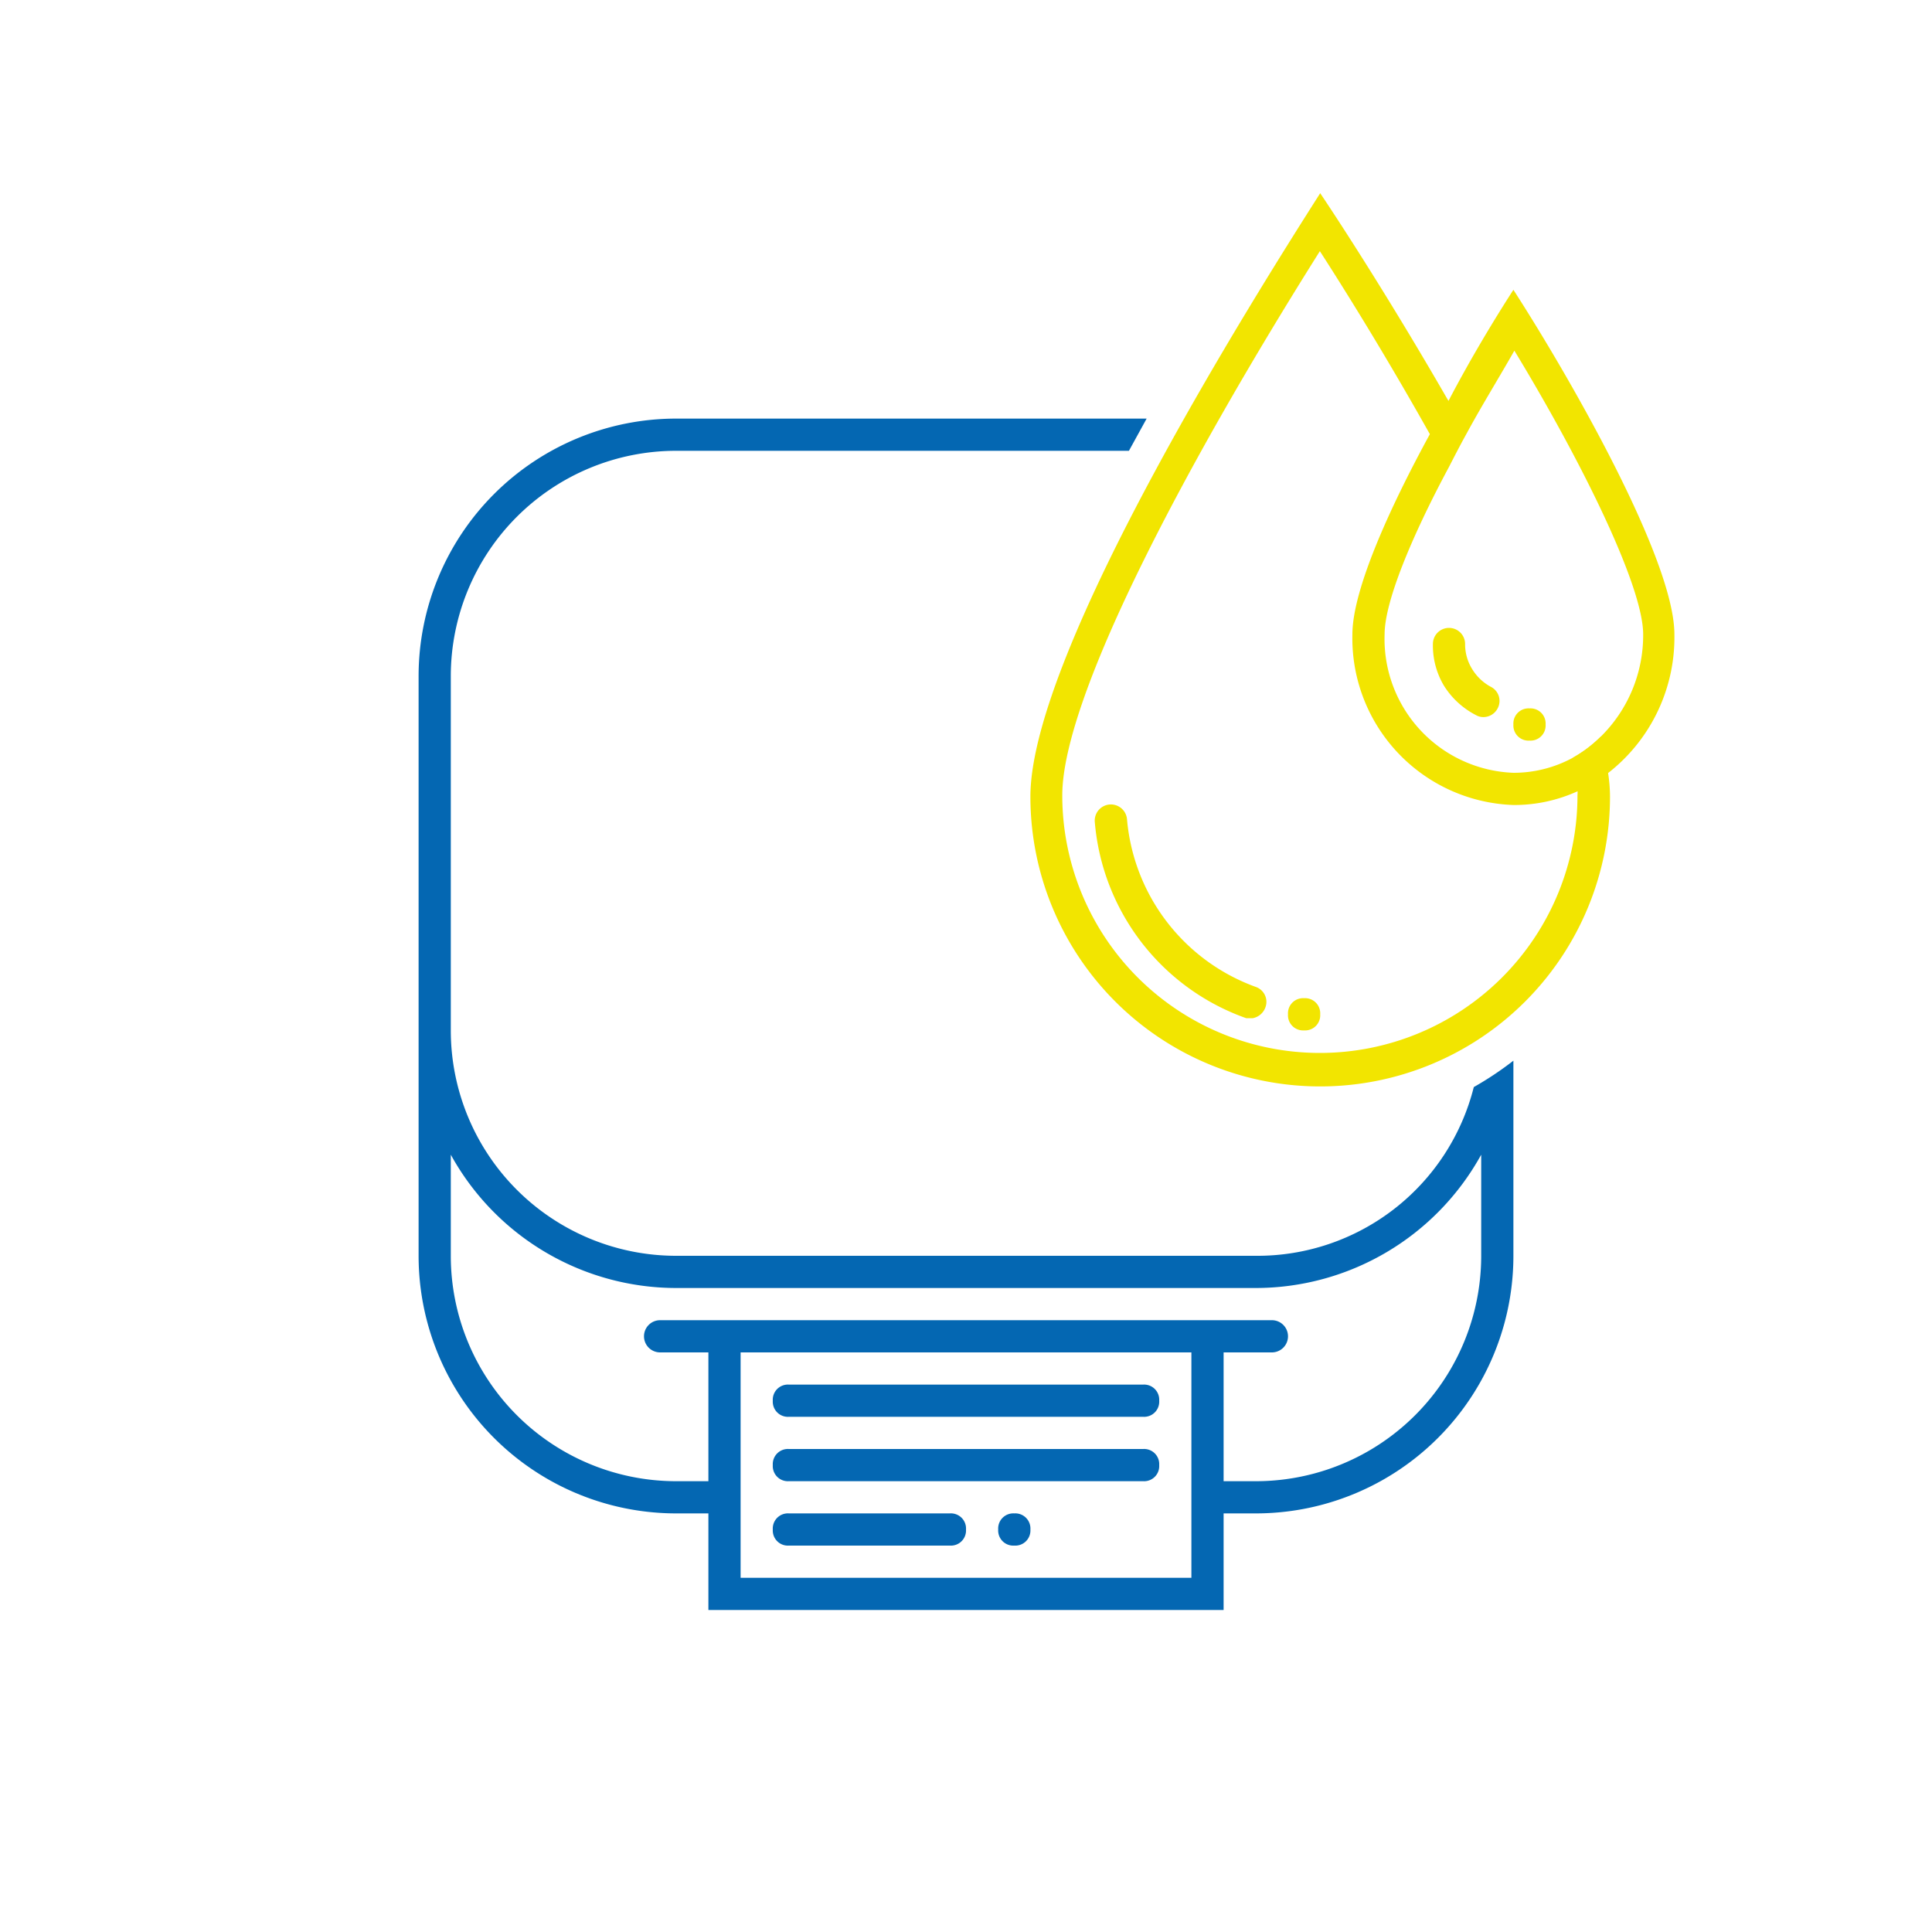 <?xml version="1.0" encoding="UTF-8" standalone="no"?>
<svg
   id="Ebene_1"
   data-name="Ebene 1"
   viewBox="0 0 60 60"
   version="1.1"
   sodipodi:docname="icon_harzrechner_white.svg"
   inkscape:version="1.1 (c4e8f9e, 2021-05-24)"
   xmlns:inkscape="http://www.inkscape.org/namespaces/inkscape"
   xmlns:sodipodi="http://sodipodi.sourceforge.net/DTD/sodipodi-0.dtd"
   xmlns="http://www.w3.org/2000/svg"
   xmlns:svg="http://www.w3.org/2000/svg">
  <sodipodi:namedview
     id="namedview424"
     pagecolor="#ffffff"
     bordercolor="#666666"
     borderopacity="1.0"
     inkscape:pageshadow="2"
     inkscape:pageopacity="0.0"
     inkscape:pagecheckerboard="0"
     showgrid="false"
     inkscape:zoom="15.35"
     inkscape:cx="29.967427"
     inkscape:cy="30"
     inkscape:window-width="1985"
     inkscape:window-height="1105"
     inkscape:window-x="2240"
     inkscape:window-y="25"
     inkscape:window-maximized="0"
     inkscape:current-layer="Ebene_1" />
  <defs
     id="defs397">
    <style
       id="style395">.cls-1{fill:#0467b2;}.cls-2{fill:#f2e500;}</style>
  </defs>
  <path
     class="cls-1"
     d="M35.5,44h-11a.47.47,0,0,1-.5-.5h0a.47.47,0,0,1,.5-.5h11a.47.47,0,0,1,.5.5h0A.47.47,0,0,1,35.5,44Z"
     id="path401" />
  <path
     class="cls-1"
     d="M35.5,46h-11a.47.47,0,0,1-.5-.5h0a.47.47,0,0,1,.5-.5h11a.47.47,0,0,1,.5.5h0A.47.47,0,0,1,35.5,46Z"
     id="path403" />
  <path
     class="cls-1"
     d="M29.5,48h-5a.47.47,0,0,1-.5-.5h0a.47.47,0,0,1,.5-.5h5a.47.47,0,0,1,.5.5h0A.47.47,0,0,1,29.5,48Z"
     id="path405" />
  <path
     class="cls-1"
     d="M31.5,48h0a.47.47,0,0,1-.5-.5h0a.47.47,0,0,1,.5-.5h0a.47.47,0,0,1,.5.5h0A.47.47,0,0,1,31.5,48Z"
     id="path407" />
  <path
     class="cls-1"
     d="M45.77,33.76A6.93,6.93,0,0,1,39,39H21a7,7,0,0,1-7-7V21a7,7,0,0,1,7-7H35.06l.55-1H21a8,8,0,0,0-8,8V39a8,8,0,0,0,8,8h1v3H38V47h1a8,8,0,0,0,8-8V32.94A10.12,10.12,0,0,1,45.77,33.76ZM37,49H23V42H37Zm9-10a7,7,0,0,1-7,7H38V42h1.5a.5.5,0,0,0,0-1h-19a.5.5,0,0,0,0,1H22v4H21a7,7,0,0,1-7-7V35.86A8,8,0,0,0,21,40H39a8,8,0,0,0,7-4.14Z"
     id="path409" />
  <path
     class="cls-2"
     d="M49.94,24a7.47,7.47,0,0,0-.22-1.13,4,4,0,0,1-.87.66,5.24,5.24,0,0,1,.14,1,1,1,0,0,1,0,.17,8,8,0,1,1-16,0c0-3.12,4-10.55,8-16.9,1.07,1.66,2.25,3.61,3.38,5.62l.58,1c.18-.35.36-.7.56-1.06-.19-.35-.39-.69-.58-1C43.33,9.58,41.76,7.13,41,6,39.09,9,32,20.21,32,24.74a9,9,0,1,0,18,0A4.91,4.91,0,0,0,49.94,24Z"
     id="path411" />
  <path
     class="cls-2"
     d="M47,9c-.58.9-1.32,2.12-2,3.42-.19.34-.38.69-.56,1C43.11,15.85,42,18.35,42,19.7A5.18,5.18,0,0,0,47,25a4.74,4.74,0,0,0,2-.43,4.36,4.36,0,0,0,.95-.57A5.34,5.34,0,0,0,52,19.7C52,17.39,48.78,11.76,47,9Zm2.72,13.87a4,4,0,0,1-.87.66A3.85,3.85,0,0,1,47,24a4.16,4.16,0,0,1-4-4.3c0-1,.82-3,2-5.2.18-.35.36-.7.56-1.06.46-.85,1-1.72,1.47-2.55,2.06,3.39,4,7.3,4,8.81A4.42,4.42,0,0,1,49.72,22.87Z"
     id="path413" />
  <path
     class="cls-2"
     d="M40.5,32h0a.47.47,0,0,1-.5-.5h0a.47.47,0,0,1,.5-.5h0a.47.47,0,0,1,.5.5h0A.47.47,0,0,1,40.5,32Z"
     id="path415" />
  <path
     class="cls-2"
     d="M38.91,31.62l-.21,0A7.09,7.09,0,0,1,34,25.53a.5.5,0,1,1,1-.09,6.1,6.1,0,0,0,4,5.21.49.49,0,0,1,.3.63A.52.52,0,0,1,38.91,31.62Z"
     id="path417" />
  <path
     class="cls-2"
     d="M47.5,23h0a.47.47,0,0,1-.5-.5h0a.47.47,0,0,1,.5-.5h0a.47.47,0,0,1,.5.5h0A.47.47,0,0,1,47.5,23Z"
     id="path419" />
  <path
     class="cls-2"
     d="M46.07,22.27a.46.46,0,0,1-.23-.06,2.55,2.55,0,0,1-1-.92A2.44,2.44,0,0,1,44.5,20a.5.5,0,0,1,1,0,1.46,1.46,0,0,0,.22.78,1.53,1.53,0,0,0,.58.55.49.49,0,0,1,.21.67A.5.5,0,0,1,46.07,22.27Z"
     id="path421" />
</svg>
